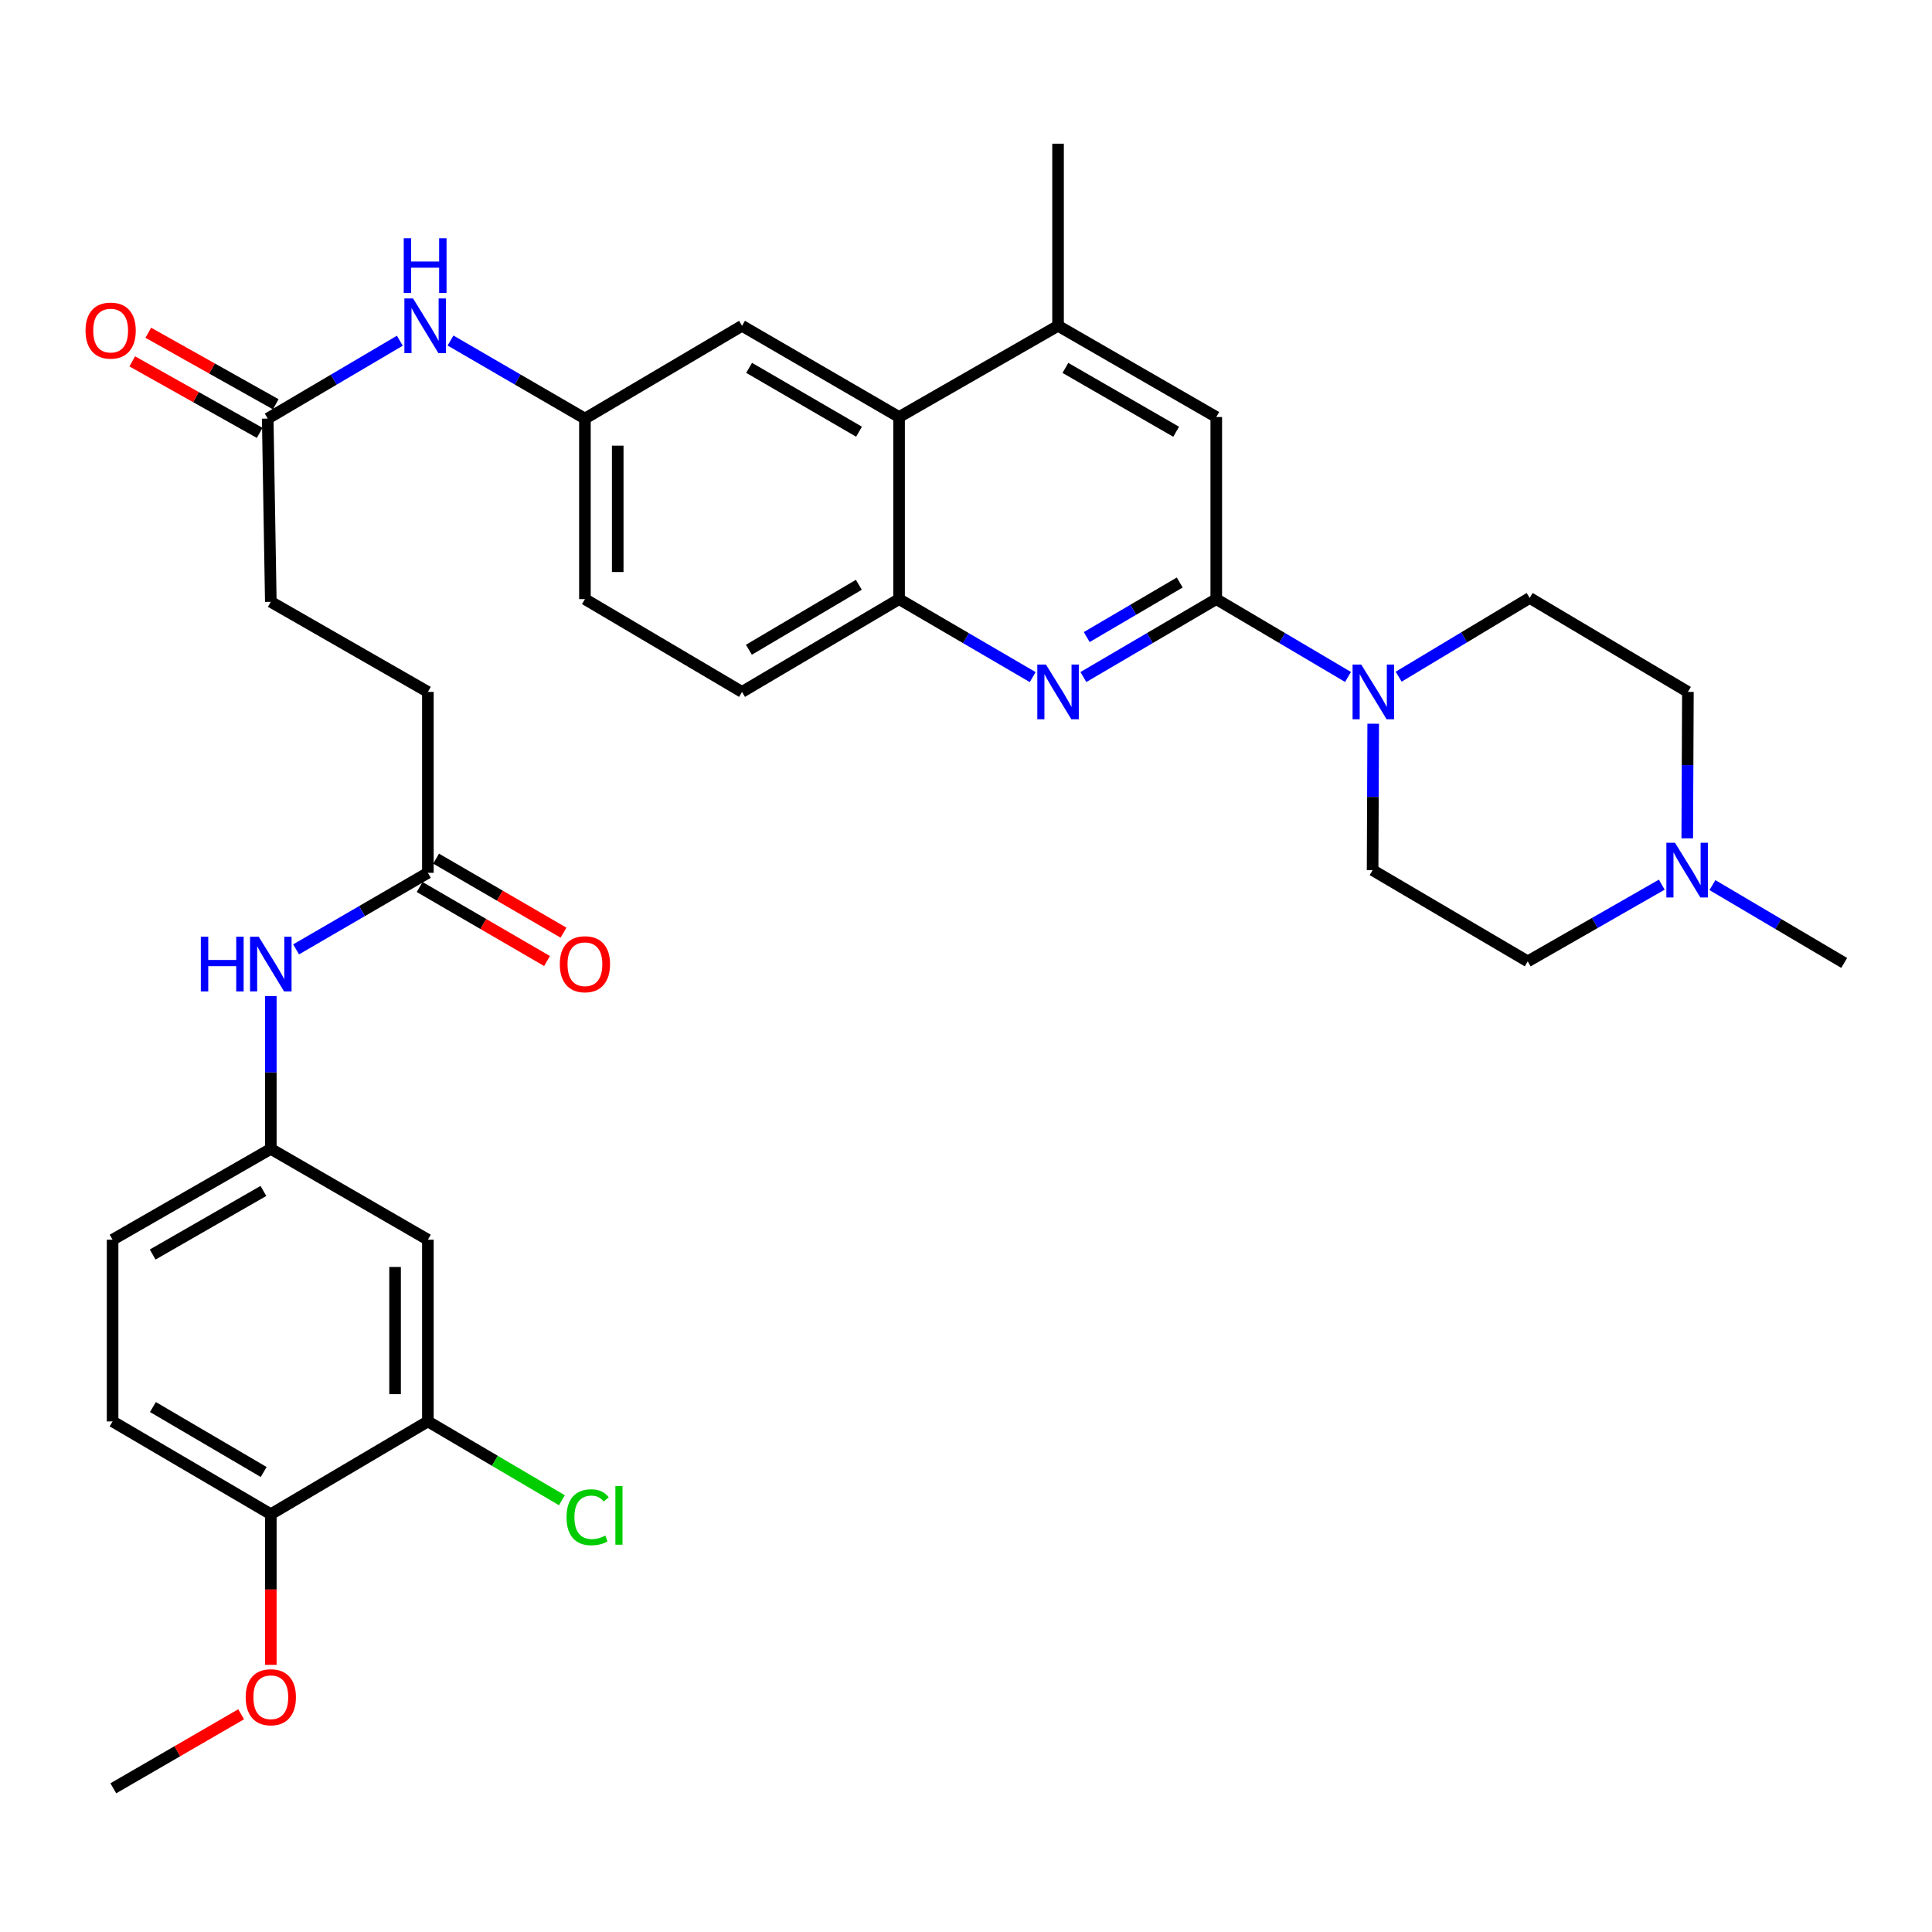<?xml version='1.0' encoding='iso-8859-1'?>
<svg version='1.1' baseProfile='full'
              xmlns='http://www.w3.org/2000/svg'
                      xmlns:rdkit='http://www.rdkit.org/xml'
                      xmlns:xlink='http://www.w3.org/1999/xlink'
                  xml:space='preserve'
width='1000px' height='1000px' viewBox='0 0 1000 1000'>
<!-- END OF HEADER -->
<rect style='opacity:1.0;fill:#FFFFFF;stroke:none' width='1000' height='1000' x='0' y='0'> </rect>
<path class='bond-0' d='M 629.537,310.1 L 595.148,330.269' style='fill:none;fill-rule:evenodd;stroke:#000000;stroke-width:6px;stroke-linecap:butt;stroke-linejoin:miter;stroke-opacity:1' />
<path class='bond-0' d='M 595.148,330.269 L 560.759,350.438' style='fill:none;fill-rule:evenodd;stroke:#0000FF;stroke-width:6px;stroke-linecap:butt;stroke-linejoin:miter;stroke-opacity:1' />
<path class='bond-0' d='M 610.631,301.505 L 586.559,315.624' style='fill:none;fill-rule:evenodd;stroke:#000000;stroke-width:6px;stroke-linecap:butt;stroke-linejoin:miter;stroke-opacity:1' />
<path class='bond-0' d='M 586.559,315.624 L 562.487,329.742' style='fill:none;fill-rule:evenodd;stroke:#0000FF;stroke-width:6px;stroke-linecap:butt;stroke-linejoin:miter;stroke-opacity:1' />
<path class='bond-1' d='M 629.537,310.1 L 663.635,330.245' style='fill:none;fill-rule:evenodd;stroke:#000000;stroke-width:6px;stroke-linecap:butt;stroke-linejoin:miter;stroke-opacity:1' />
<path class='bond-1' d='M 663.635,330.245 L 697.733,350.389' style='fill:none;fill-rule:evenodd;stroke:#0000FF;stroke-width:6px;stroke-linecap:butt;stroke-linejoin:miter;stroke-opacity:1' />
<path class='bond-5' d='M 629.537,310.1 L 629.537,215.852' style='fill:none;fill-rule:evenodd;stroke:#000000;stroke-width:6px;stroke-linecap:butt;stroke-linejoin:miter;stroke-opacity:1' />
<path class='bond-2' d='M 534.524,350.47 L 499.941,330.285' style='fill:none;fill-rule:evenodd;stroke:#0000FF;stroke-width:6px;stroke-linecap:butt;stroke-linejoin:miter;stroke-opacity:1' />
<path class='bond-2' d='M 499.941,330.285 L 465.359,310.1' style='fill:none;fill-rule:evenodd;stroke:#000000;stroke-width:6px;stroke-linecap:butt;stroke-linejoin:miter;stroke-opacity:1' />
<path class='bond-17' d='M 723.934,350.256 L 757.849,329.876' style='fill:none;fill-rule:evenodd;stroke:#0000FF;stroke-width:6px;stroke-linecap:butt;stroke-linejoin:miter;stroke-opacity:1' />
<path class='bond-17' d='M 757.849,329.876 L 791.763,309.496' style='fill:none;fill-rule:evenodd;stroke:#000000;stroke-width:6px;stroke-linecap:butt;stroke-linejoin:miter;stroke-opacity:1' />
<path class='bond-18' d='M 710.767,374.595 L 710.612,412.491' style='fill:none;fill-rule:evenodd;stroke:#0000FF;stroke-width:6px;stroke-linecap:butt;stroke-linejoin:miter;stroke-opacity:1' />
<path class='bond-18' d='M 710.612,412.491 L 710.457,450.386' style='fill:none;fill-rule:evenodd;stroke:#000000;stroke-width:6px;stroke-linecap:butt;stroke-linejoin:miter;stroke-opacity:1' />
<path class='bond-19' d='M 465.359,310.1 L 384.071,358.129' style='fill:none;fill-rule:evenodd;stroke:#000000;stroke-width:6px;stroke-linecap:butt;stroke-linejoin:miter;stroke-opacity:1' />
<path class='bond-19' d='M 444.529,302.687 L 387.628,336.307' style='fill:none;fill-rule:evenodd;stroke:#000000;stroke-width:6px;stroke-linecap:butt;stroke-linejoin:miter;stroke-opacity:1' />
<path class='bond-34' d='M 465.359,310.1 L 465.359,215.852' style='fill:none;fill-rule:evenodd;stroke:#000000;stroke-width:6px;stroke-linecap:butt;stroke-linejoin:miter;stroke-opacity:1' />
<path class='bond-3' d='M 465.359,215.852 L 547.646,168.634' style='fill:none;fill-rule:evenodd;stroke:#000000;stroke-width:6px;stroke-linecap:butt;stroke-linejoin:miter;stroke-opacity:1' />
<path class='bond-14' d='M 465.359,215.852 L 384.071,168.634' style='fill:none;fill-rule:evenodd;stroke:#000000;stroke-width:6px;stroke-linecap:butt;stroke-linejoin:miter;stroke-opacity:1' />
<path class='bond-14' d='M 444.638,223.451 L 387.736,190.398' style='fill:none;fill-rule:evenodd;stroke:#000000;stroke-width:6px;stroke-linecap:butt;stroke-linejoin:miter;stroke-opacity:1' />
<path class='bond-4' d='M 547.646,168.634 L 629.537,215.852' style='fill:none;fill-rule:evenodd;stroke:#000000;stroke-width:6px;stroke-linecap:butt;stroke-linejoin:miter;stroke-opacity:1' />
<path class='bond-4' d='M 551.449,190.425 L 608.773,223.478' style='fill:none;fill-rule:evenodd;stroke:#000000;stroke-width:6px;stroke-linecap:butt;stroke-linejoin:miter;stroke-opacity:1' />
<path class='bond-32' d='M 547.646,168.634 L 547.646,74.377' style='fill:none;fill-rule:evenodd;stroke:#000000;stroke-width:6px;stroke-linecap:butt;stroke-linejoin:miter;stroke-opacity:1' />
<path class='bond-6' d='M 860.132,457.894 L 825.443,477.749' style='fill:none;fill-rule:evenodd;stroke:#0000FF;stroke-width:6px;stroke-linecap:butt;stroke-linejoin:miter;stroke-opacity:1' />
<path class='bond-6' d='M 825.443,477.749 L 790.754,497.604' style='fill:none;fill-rule:evenodd;stroke:#000000;stroke-width:6px;stroke-linecap:butt;stroke-linejoin:miter;stroke-opacity:1' />
<path class='bond-31' d='M 886.349,458.124 L 920.447,478.265' style='fill:none;fill-rule:evenodd;stroke:#0000FF;stroke-width:6px;stroke-linecap:butt;stroke-linejoin:miter;stroke-opacity:1' />
<path class='bond-31' d='M 920.447,478.265 L 954.545,498.406' style='fill:none;fill-rule:evenodd;stroke:#000000;stroke-width:6px;stroke-linecap:butt;stroke-linejoin:miter;stroke-opacity:1' />
<path class='bond-35' d='M 873.321,433.92 L 873.488,396.024' style='fill:none;fill-rule:evenodd;stroke:#0000FF;stroke-width:6px;stroke-linecap:butt;stroke-linejoin:miter;stroke-opacity:1' />
<path class='bond-35' d='M 873.488,396.024 L 873.654,358.129' style='fill:none;fill-rule:evenodd;stroke:#000000;stroke-width:6px;stroke-linecap:butt;stroke-linejoin:miter;stroke-opacity:1' />
<path class='bond-7' d='M 221.468,735.722 L 221.468,641.673' style='fill:none;fill-rule:evenodd;stroke:#000000;stroke-width:6px;stroke-linecap:butt;stroke-linejoin:miter;stroke-opacity:1' />
<path class='bond-7' d='M 204.49,721.615 L 204.49,655.78' style='fill:none;fill-rule:evenodd;stroke:#000000;stroke-width:6px;stroke-linecap:butt;stroke-linejoin:miter;stroke-opacity:1' />
<path class='bond-25' d='M 221.468,735.722 L 256.155,756.122' style='fill:none;fill-rule:evenodd;stroke:#000000;stroke-width:6px;stroke-linecap:butt;stroke-linejoin:miter;stroke-opacity:1' />
<path class='bond-25' d='M 256.155,756.122 L 290.843,776.522' style='fill:none;fill-rule:evenodd;stroke:#00CC00;stroke-width:6px;stroke-linecap:butt;stroke-linejoin:miter;stroke-opacity:1' />
<path class='bond-37' d='M 221.468,735.722 L 140.171,783.752' style='fill:none;fill-rule:evenodd;stroke:#000000;stroke-width:6px;stroke-linecap:butt;stroke-linejoin:miter;stroke-opacity:1' />
<path class='bond-8' d='M 221.468,641.673 L 140.171,594.653' style='fill:none;fill-rule:evenodd;stroke:#000000;stroke-width:6px;stroke-linecap:butt;stroke-linejoin:miter;stroke-opacity:1' />
<path class='bond-9' d='M 138.568,216.654 L 172.758,196.505' style='fill:none;fill-rule:evenodd;stroke:#000000;stroke-width:6px;stroke-linecap:butt;stroke-linejoin:miter;stroke-opacity:1' />
<path class='bond-9' d='M 172.758,196.505 L 206.949,176.357' style='fill:none;fill-rule:evenodd;stroke:#0000FF;stroke-width:6px;stroke-linecap:butt;stroke-linejoin:miter;stroke-opacity:1' />
<path class='bond-21' d='M 142.722,209.251 L 109.739,190.741' style='fill:none;fill-rule:evenodd;stroke:#000000;stroke-width:6px;stroke-linecap:butt;stroke-linejoin:miter;stroke-opacity:1' />
<path class='bond-21' d='M 109.739,190.741 L 76.756,172.231' style='fill:none;fill-rule:evenodd;stroke:#FF0000;stroke-width:6px;stroke-linecap:butt;stroke-linejoin:miter;stroke-opacity:1' />
<path class='bond-21' d='M 134.413,224.057 L 101.43,205.547' style='fill:none;fill-rule:evenodd;stroke:#000000;stroke-width:6px;stroke-linecap:butt;stroke-linejoin:miter;stroke-opacity:1' />
<path class='bond-21' d='M 101.43,205.547 L 68.447,187.037' style='fill:none;fill-rule:evenodd;stroke:#FF0000;stroke-width:6px;stroke-linecap:butt;stroke-linejoin:miter;stroke-opacity:1' />
<path class='bond-26' d='M 138.568,216.654 L 140.171,311.505' style='fill:none;fill-rule:evenodd;stroke:#000000;stroke-width:6px;stroke-linecap:butt;stroke-linejoin:miter;stroke-opacity:1' />
<path class='bond-10' d='M 221.468,451.773 L 221.468,358.129' style='fill:none;fill-rule:evenodd;stroke:#000000;stroke-width:6px;stroke-linecap:butt;stroke-linejoin:miter;stroke-opacity:1' />
<path class='bond-11' d='M 221.468,451.773 L 187.365,471.584' style='fill:none;fill-rule:evenodd;stroke:#000000;stroke-width:6px;stroke-linecap:butt;stroke-linejoin:miter;stroke-opacity:1' />
<path class='bond-11' d='M 187.365,471.584 L 153.262,491.396' style='fill:none;fill-rule:evenodd;stroke:#0000FF;stroke-width:6px;stroke-linecap:butt;stroke-linejoin:miter;stroke-opacity:1' />
<path class='bond-20' d='M 217.203,459.113 L 250.172,478.267' style='fill:none;fill-rule:evenodd;stroke:#000000;stroke-width:6px;stroke-linecap:butt;stroke-linejoin:miter;stroke-opacity:1' />
<path class='bond-20' d='M 250.172,478.267 L 283.141,497.422' style='fill:none;fill-rule:evenodd;stroke:#FF0000;stroke-width:6px;stroke-linecap:butt;stroke-linejoin:miter;stroke-opacity:1' />
<path class='bond-20' d='M 225.733,444.433 L 258.701,463.587' style='fill:none;fill-rule:evenodd;stroke:#000000;stroke-width:6px;stroke-linecap:butt;stroke-linejoin:miter;stroke-opacity:1' />
<path class='bond-20' d='M 258.701,463.587 L 291.67,482.742' style='fill:none;fill-rule:evenodd;stroke:#FF0000;stroke-width:6px;stroke-linecap:butt;stroke-linejoin:miter;stroke-opacity:1' />
<path class='bond-13' d='M 140.171,515.551 L 140.171,555.102' style='fill:none;fill-rule:evenodd;stroke:#0000FF;stroke-width:6px;stroke-linecap:butt;stroke-linejoin:miter;stroke-opacity:1' />
<path class='bond-13' d='M 140.171,555.102 L 140.171,594.653' style='fill:none;fill-rule:evenodd;stroke:#000000;stroke-width:6px;stroke-linecap:butt;stroke-linejoin:miter;stroke-opacity:1' />
<path class='bond-12' d='M 233.184,176.258 L 267.97,196.456' style='fill:none;fill-rule:evenodd;stroke:#0000FF;stroke-width:6px;stroke-linecap:butt;stroke-linejoin:miter;stroke-opacity:1' />
<path class='bond-12' d='M 267.97,196.456 L 302.755,216.654' style='fill:none;fill-rule:evenodd;stroke:#000000;stroke-width:6px;stroke-linecap:butt;stroke-linejoin:miter;stroke-opacity:1' />
<path class='bond-29' d='M 140.171,594.653 L 58.28,641.673' style='fill:none;fill-rule:evenodd;stroke:#000000;stroke-width:6px;stroke-linecap:butt;stroke-linejoin:miter;stroke-opacity:1' />
<path class='bond-29' d='M 136.341,616.43 L 79.018,649.344' style='fill:none;fill-rule:evenodd;stroke:#000000;stroke-width:6px;stroke-linecap:butt;stroke-linejoin:miter;stroke-opacity:1' />
<path class='bond-15' d='M 384.071,168.634 L 302.755,216.654' style='fill:none;fill-rule:evenodd;stroke:#000000;stroke-width:6px;stroke-linecap:butt;stroke-linejoin:miter;stroke-opacity:1' />
<path class='bond-36' d='M 302.755,216.654 L 302.755,310.1' style='fill:none;fill-rule:evenodd;stroke:#000000;stroke-width:6px;stroke-linecap:butt;stroke-linejoin:miter;stroke-opacity:1' />
<path class='bond-36' d='M 319.734,230.671 L 319.734,296.083' style='fill:none;fill-rule:evenodd;stroke:#000000;stroke-width:6px;stroke-linecap:butt;stroke-linejoin:miter;stroke-opacity:1' />
<path class='bond-16' d='M 140.171,783.752 L 58.28,735.722' style='fill:none;fill-rule:evenodd;stroke:#000000;stroke-width:6px;stroke-linecap:butt;stroke-linejoin:miter;stroke-opacity:1' />
<path class='bond-16' d='M 136.477,761.902 L 79.153,728.282' style='fill:none;fill-rule:evenodd;stroke:#000000;stroke-width:6px;stroke-linecap:butt;stroke-linejoin:miter;stroke-opacity:1' />
<path class='bond-30' d='M 140.171,783.752 L 140.171,822.735' style='fill:none;fill-rule:evenodd;stroke:#000000;stroke-width:6px;stroke-linecap:butt;stroke-linejoin:miter;stroke-opacity:1' />
<path class='bond-30' d='M 140.171,822.735 L 140.171,861.718' style='fill:none;fill-rule:evenodd;stroke:#FF0000;stroke-width:6px;stroke-linecap:butt;stroke-linejoin:miter;stroke-opacity:1' />
<path class='bond-23' d='M 791.763,309.496 L 873.654,358.129' style='fill:none;fill-rule:evenodd;stroke:#000000;stroke-width:6px;stroke-linecap:butt;stroke-linejoin:miter;stroke-opacity:1' />
<path class='bond-24' d='M 710.457,450.386 L 790.754,497.604' style='fill:none;fill-rule:evenodd;stroke:#000000;stroke-width:6px;stroke-linecap:butt;stroke-linejoin:miter;stroke-opacity:1' />
<path class='bond-28' d='M 384.071,358.129 L 302.755,310.1' style='fill:none;fill-rule:evenodd;stroke:#000000;stroke-width:6px;stroke-linecap:butt;stroke-linejoin:miter;stroke-opacity:1' />
<path class='bond-22' d='M 58.28,735.722 L 58.28,641.673' style='fill:none;fill-rule:evenodd;stroke:#000000;stroke-width:6px;stroke-linecap:butt;stroke-linejoin:miter;stroke-opacity:1' />
<path class='bond-27' d='M 140.171,311.505 L 221.468,358.129' style='fill:none;fill-rule:evenodd;stroke:#000000;stroke-width:6px;stroke-linecap:butt;stroke-linejoin:miter;stroke-opacity:1' />
<path class='bond-33' d='M 124.816,887.299 L 91.737,906.461' style='fill:none;fill-rule:evenodd;stroke:#FF0000;stroke-width:6px;stroke-linecap:butt;stroke-linejoin:miter;stroke-opacity:1' />
<path class='bond-33' d='M 91.737,906.461 L 58.657,925.623' style='fill:none;fill-rule:evenodd;stroke:#000000;stroke-width:6px;stroke-linecap:butt;stroke-linejoin:miter;stroke-opacity:1' />
<path  class='atom-1' d='M 541.386 343.969
L 550.666 358.969
Q 551.586 360.449, 553.066 363.129
Q 554.546 365.809, 554.626 365.969
L 554.626 343.969
L 558.386 343.969
L 558.386 372.289
L 554.506 372.289
L 544.546 355.889
Q 543.386 353.969, 542.146 351.769
Q 540.946 349.569, 540.586 348.889
L 540.586 372.289
L 536.906 372.289
L 536.906 343.969
L 541.386 343.969
' fill='#0000FF'/>
<path  class='atom-2' d='M 704.574 343.969
L 713.854 358.969
Q 714.774 360.449, 716.254 363.129
Q 717.734 365.809, 717.814 365.969
L 717.814 343.969
L 721.574 343.969
L 721.574 372.289
L 717.694 372.289
L 707.734 355.889
Q 706.574 353.969, 705.334 351.769
Q 704.134 349.569, 703.774 348.889
L 703.774 372.289
L 700.094 372.289
L 700.094 343.969
L 704.574 343.969
' fill='#0000FF'/>
<path  class='atom-7' d='M 866.989 436.226
L 876.269 451.226
Q 877.189 452.706, 878.669 455.386
Q 880.149 458.066, 880.229 458.226
L 880.229 436.226
L 883.989 436.226
L 883.989 464.546
L 880.109 464.546
L 870.149 448.146
Q 868.989 446.226, 867.749 444.026
Q 866.549 441.826, 866.189 441.146
L 866.189 464.546
L 862.509 464.546
L 862.509 436.226
L 866.989 436.226
' fill='#0000FF'/>
<path  class='atom-12' d='M 103.951 484.84
L 107.791 484.84
L 107.791 496.88
L 122.271 496.88
L 122.271 484.84
L 126.111 484.84
L 126.111 513.16
L 122.271 513.16
L 122.271 500.08
L 107.791 500.08
L 107.791 513.16
L 103.951 513.16
L 103.951 484.84
' fill='#0000FF'/>
<path  class='atom-12' d='M 133.911 484.84
L 143.191 499.84
Q 144.111 501.32, 145.591 504
Q 147.071 506.68, 147.151 506.84
L 147.151 484.84
L 150.911 484.84
L 150.911 513.16
L 147.031 513.16
L 137.071 496.76
Q 135.911 494.84, 134.671 492.64
Q 133.471 490.44, 133.111 489.76
L 133.111 513.16
L 129.431 513.16
L 129.431 484.84
L 133.911 484.84
' fill='#0000FF'/>
<path  class='atom-13' d='M 213.793 154.474
L 223.073 169.474
Q 223.993 170.954, 225.473 173.634
Q 226.953 176.314, 227.033 176.474
L 227.033 154.474
L 230.793 154.474
L 230.793 182.794
L 226.913 182.794
L 216.953 166.394
Q 215.793 164.474, 214.553 162.274
Q 213.353 160.074, 212.993 159.394
L 212.993 182.794
L 209.313 182.794
L 209.313 154.474
L 213.793 154.474
' fill='#0000FF'/>
<path  class='atom-13' d='M 208.973 123.322
L 212.813 123.322
L 212.813 135.362
L 227.293 135.362
L 227.293 123.322
L 231.133 123.322
L 231.133 151.642
L 227.293 151.642
L 227.293 138.562
L 212.813 138.562
L 212.813 151.642
L 208.973 151.642
L 208.973 123.322
' fill='#0000FF'/>
<path  class='atom-21' d='M 289.755 499.08
Q 289.755 492.28, 293.115 488.48
Q 296.475 484.68, 302.755 484.68
Q 309.035 484.68, 312.395 488.48
Q 315.755 492.28, 315.755 499.08
Q 315.755 505.96, 312.355 509.88
Q 308.955 513.76, 302.755 513.76
Q 296.515 513.76, 293.115 509.88
Q 289.755 506, 289.755 499.08
M 302.755 510.56
Q 307.075 510.56, 309.395 507.68
Q 311.755 504.76, 311.755 499.08
Q 311.755 493.52, 309.395 490.72
Q 307.075 487.88, 302.755 487.88
Q 298.435 487.88, 296.075 490.68
Q 293.755 493.48, 293.755 499.08
Q 293.755 504.8, 296.075 507.68
Q 298.435 510.56, 302.755 510.56
' fill='#FF0000'/>
<path  class='atom-22' d='M 44.271 171.11
Q 44.271 164.31, 47.631 160.51
Q 50.991 156.71, 57.271 156.71
Q 63.551 156.71, 66.911 160.51
Q 70.271 164.31, 70.271 171.11
Q 70.271 177.99, 66.871 181.91
Q 63.471 185.79, 57.271 185.79
Q 51.031 185.79, 47.631 181.91
Q 44.271 178.03, 44.271 171.11
M 57.271 182.59
Q 61.591 182.59, 63.911 179.71
Q 66.271 176.79, 66.271 171.11
Q 66.271 165.55, 63.911 162.75
Q 61.591 159.91, 57.271 159.91
Q 52.951 159.91, 50.591 162.71
Q 48.271 165.51, 48.271 171.11
Q 48.271 176.83, 50.591 179.71
Q 52.951 182.59, 57.271 182.59
' fill='#FF0000'/>
<path  class='atom-26' d='M 293.241 785.335
Q 293.241 778.295, 296.521 774.615
Q 299.841 770.895, 306.121 770.895
Q 311.961 770.895, 315.081 775.015
L 312.441 777.175
Q 310.161 774.175, 306.121 774.175
Q 301.841 774.175, 299.561 777.055
Q 297.321 779.895, 297.321 785.335
Q 297.321 790.935, 299.641 793.815
Q 302.001 796.695, 306.561 796.695
Q 309.681 796.695, 313.321 794.815
L 314.441 797.815
Q 312.961 798.775, 310.721 799.335
Q 308.481 799.895, 306.001 799.895
Q 299.841 799.895, 296.521 796.135
Q 293.241 792.375, 293.241 785.335
' fill='#00CC00'/>
<path  class='atom-26' d='M 318.521 769.175
L 322.201 769.175
L 322.201 799.535
L 318.521 799.535
L 318.521 769.175
' fill='#00CC00'/>
<path  class='atom-31' d='M 127.171 878.485
Q 127.171 871.685, 130.531 867.885
Q 133.891 864.085, 140.171 864.085
Q 146.451 864.085, 149.811 867.885
Q 153.171 871.685, 153.171 878.485
Q 153.171 885.365, 149.771 889.285
Q 146.371 893.165, 140.171 893.165
Q 133.931 893.165, 130.531 889.285
Q 127.171 885.405, 127.171 878.485
M 140.171 889.965
Q 144.491 889.965, 146.811 887.085
Q 149.171 884.165, 149.171 878.485
Q 149.171 872.925, 146.811 870.125
Q 144.491 867.285, 140.171 867.285
Q 135.851 867.285, 133.491 870.085
Q 131.171 872.885, 131.171 878.485
Q 131.171 884.205, 133.491 887.085
Q 135.851 889.965, 140.171 889.965
' fill='#FF0000'/>
</svg>

